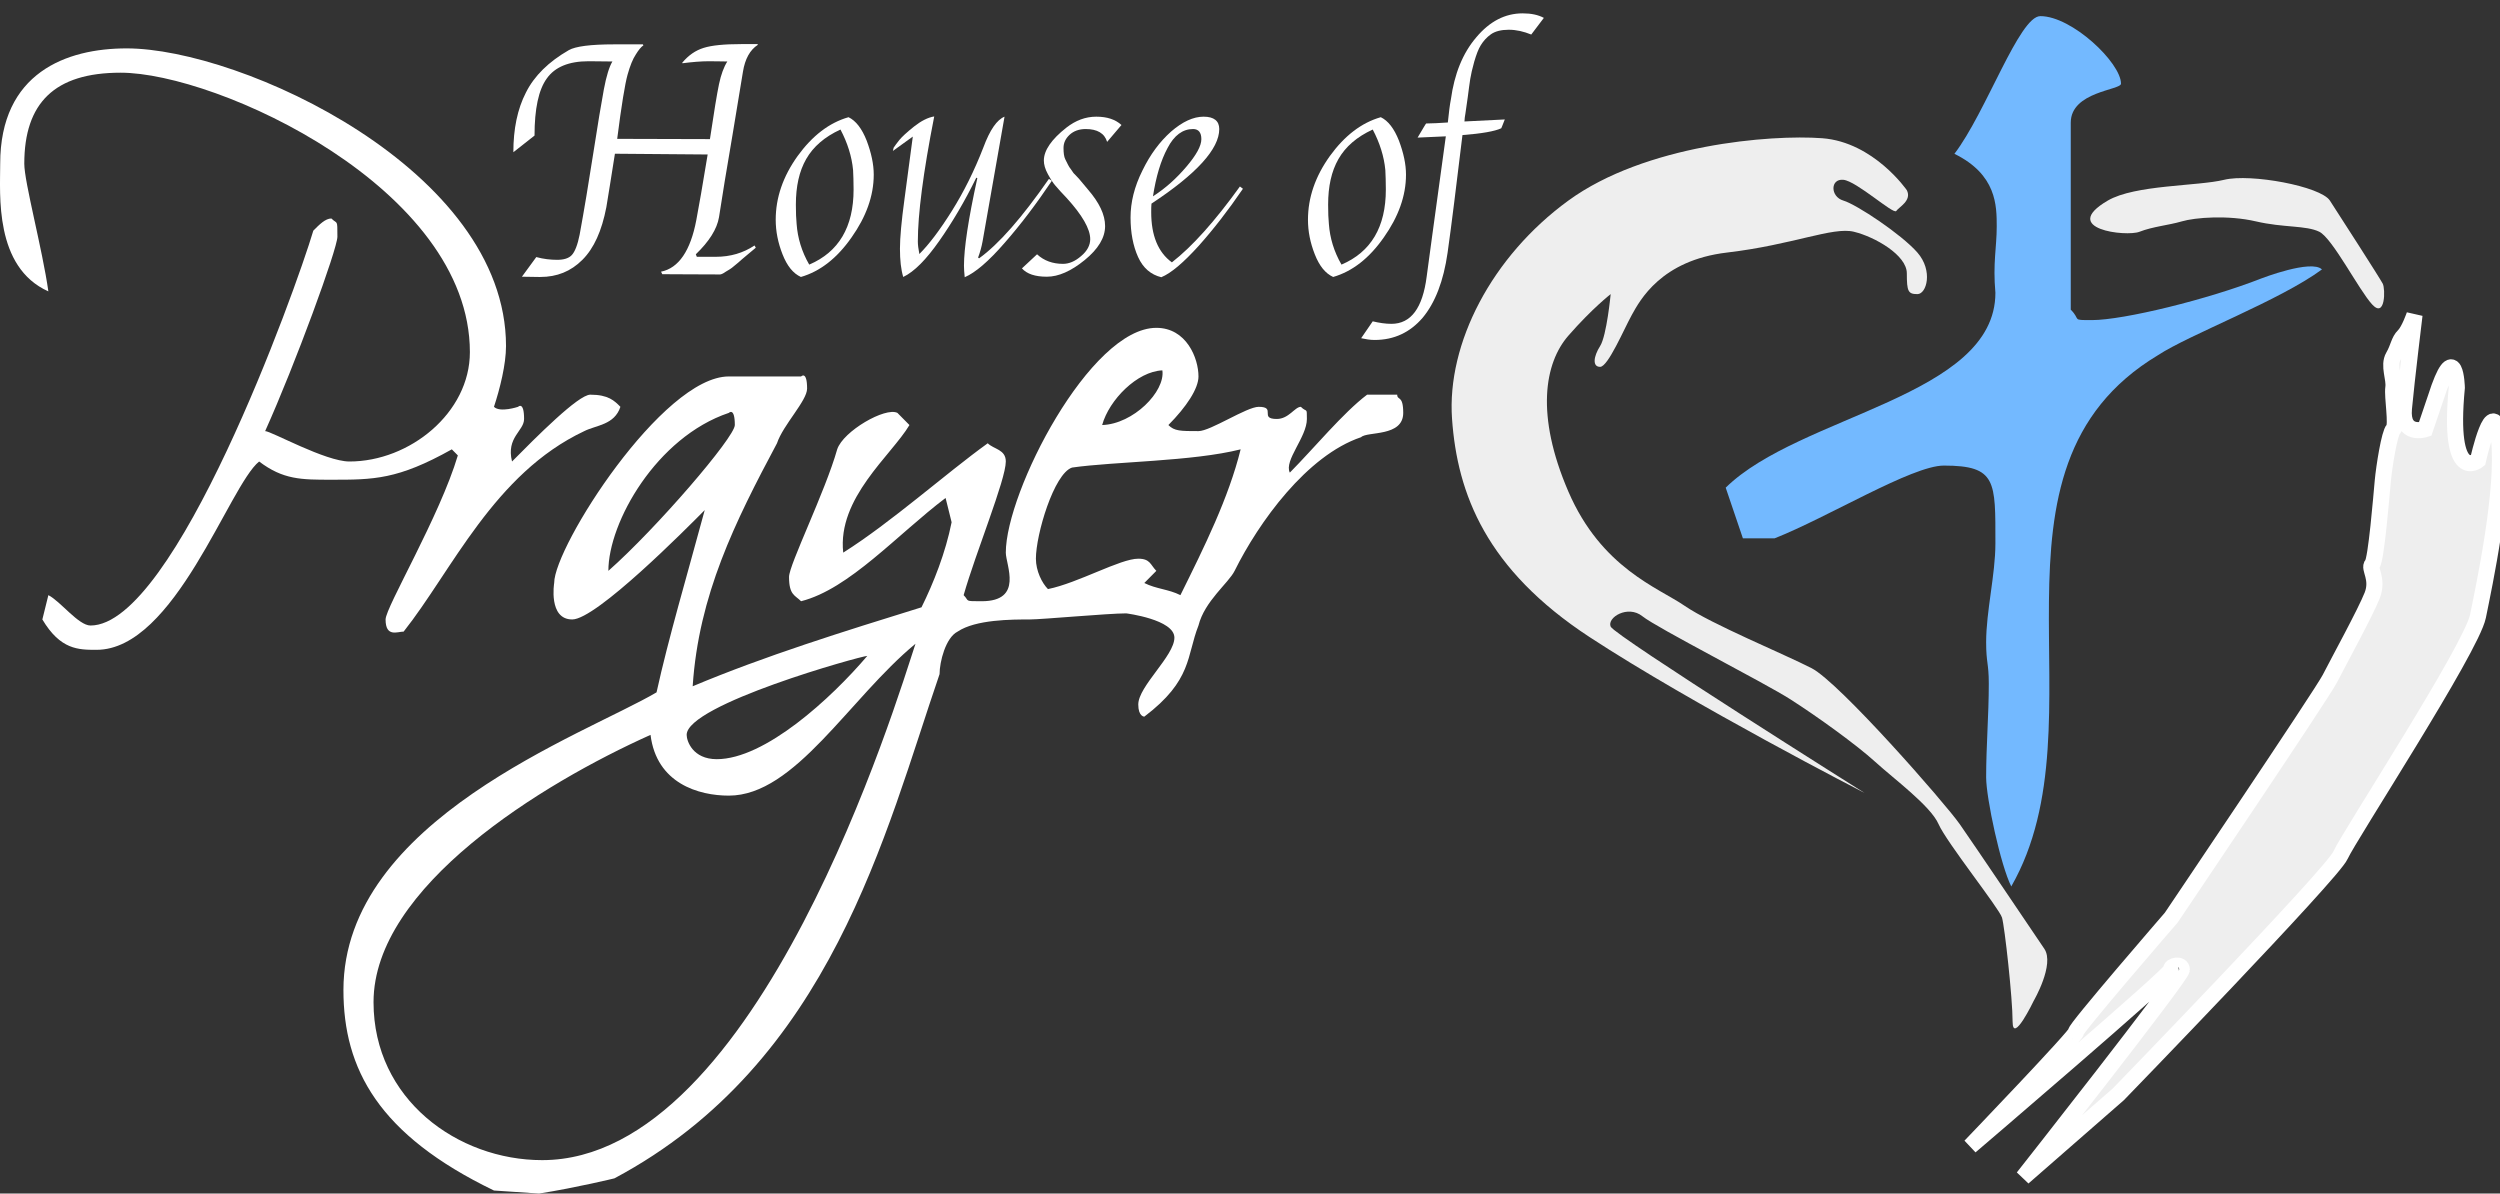 <?xml version="1.0" standalone="no"?><!-- Generator: Adobe Fireworks CS6, Export SVG Extension by Aaron Beall (http://fireworks.abeall.com) . Version: 0.6.1  --><!DOCTYPE svg PUBLIC "-//W3C//DTD SVG 1.1//EN" "http://www.w3.org/Graphics/SVG/1.1/DTD/svg11.dtd"><svg id="Untitled-Page%201" viewBox="0 0 155 74" style="background-color:#ffffff00" version="1.1"	xmlns="http://www.w3.org/2000/svg" xmlns:xlink="http://www.w3.org/1999/xlink" xml:space="preserve"	x="0px" y="0px" width="155px" height="74px"><rect x="0" y="0" width="155" height="74" fill="#333333" stroke="none"/>	<path d="M 45.559 26.353 C 45.559 27.106 40.706 32.756 37.719 35.393 C 37.719 32.379 40.706 27.106 45.186 25.599 C 45.186 25.599 45.559 25.223 45.559 26.353 ZM 68.333 26.353 C 68.769 24.783 70.511 23.026 72.067 22.963 C 72.253 24.281 70.262 26.29 68.333 26.353 ZM 73.186 36.899 C 72.44 36.523 71.693 36.523 70.947 36.146 L 71.693 35.393 C 71.32 35.016 71.32 34.639 70.573 34.639 C 69.453 34.639 66.84 36.146 64.973 36.523 C 64.6 36.146 64.226 35.393 64.226 34.639 C 64.226 33.133 65.346 29.366 66.466 28.989 C 69.08 28.613 73.933 28.613 76.92 27.859 C 76.173 30.873 74.68 33.886 73.186 36.899 ZM 44.44 47.069 C 42.946 47.069 42.573 45.939 42.573 45.562 C 42.573 43.679 53.4 40.666 53.773 40.666 C 51.533 43.302 47.426 47.069 44.44 47.069 ZM 33.613 71.928 C 28.386 71.928 23.159 68.162 23.159 62.135 C 23.159 54.979 33.613 48.576 40.333 45.562 C 40.706 48.576 43.319 49.329 45.186 49.329 C 49.293 49.329 52.653 43.302 56.76 39.913 C 55.64 43.302 47.053 71.928 33.613 71.928 ZM 74.306 23.34 C 74.306 22.209 73.56 20.326 71.693 20.326 C 67.587 20.326 62.36 30.496 62.36 34.263 C 62.36 35.016 63.48 37.276 60.866 37.276 C 59.746 37.276 60.12 37.276 59.746 36.899 C 60.493 34.263 62.36 29.743 62.36 28.613 C 62.36 27.859 61.613 27.859 61.24 27.483 C 58.626 29.366 55.266 32.379 52.28 34.263 C 51.906 30.873 55.266 28.236 56.386 26.353 L 55.64 25.599 C 54.893 25.223 52.28 26.729 51.906 27.859 C 51.16 30.496 48.92 35.016 48.92 35.769 C 48.92 36.899 49.293 36.899 49.666 37.276 C 52.653 36.523 55.64 33.133 58.626 30.873 L 59 32.379 C 58.626 34.263 57.88 36.146 57.133 37.653 C 52.28 39.159 47.426 40.666 42.946 42.549 C 43.319 36.899 45.559 32.379 48.173 27.483 C 48.546 26.353 50.04 24.846 50.04 24.093 C 50.04 22.963 49.666 23.34 49.666 23.34 L 45.186 23.34 C 41.08 23.34 34.359 33.886 34.359 36.146 C 34.359 36.146 33.986 38.406 35.479 38.406 C 36.973 38.406 42.573 32.756 43.693 31.626 C 42.573 35.769 41.453 39.536 40.706 42.926 C 36.226 45.562 21.293 50.836 21.293 61.382 C 21.293 66.278 23.47 70.359 30.626 73.812 L 33.426 74 C 35.791 73.623 38.093 73.058 38.093 73.058 C 51.533 65.902 54.893 51.589 58.253 41.796 C 58.253 41.042 58.626 39.536 59.373 39.159 C 60.493 38.406 62.733 38.406 63.853 38.406 C 64.6 38.406 68.707 38.029 69.826 38.029 C 69.826 38.029 72.813 38.406 72.813 39.536 C 72.813 40.666 70.573 42.549 70.573 43.679 C 70.573 44.432 70.947 44.432 70.947 44.432 C 73.933 42.172 73.56 40.666 74.306 38.782 C 74.68 37.276 76.173 36.146 76.546 35.393 C 78.04 32.379 81.027 28.236 84.387 27.106 C 84.76 26.729 87 27.106 87 25.599 C 87 24.47 86.627 24.846 86.627 24.47 L 84.76 24.47 C 83.267 25.599 81.462 27.797 79.969 29.303 C 79.596 28.55 81.027 27.106 81.027 25.976 C 81.027 25.223 81.027 25.599 80.653 25.223 C 80.28 25.223 79.907 25.976 79.16 25.976 C 78.04 25.976 79.16 25.223 78.04 25.223 C 77.293 25.223 75.053 26.729 74.306 26.729 C 73.186 26.729 72.813 26.729 72.44 26.353 C 73.56 25.223 74.306 24.093 74.306 23.34 Z" fill="#ffffff"/>	<path d="M 118.223 11.792 C 118.223 11.792 116.174 8.812 112.977 8.57 C 109.78 8.329 101.993 8.973 97.239 12.436 C 92.485 15.899 89.698 21.295 90.026 25.966 C 90.354 30.638 92.157 35.309 98.551 39.497 C 104.944 43.685 115.6 49.161 115.6 49.161 C 115.6 49.161 100.108 39.416 99.862 38.852 C 99.616 38.289 100.928 37.483 101.829 38.208 C 102.731 38.933 109.371 42.315 111.01 43.362 C 112.649 44.409 115.108 46.181 116.256 47.228 C 117.403 48.275 119.699 49.966 120.19 51.094 C 120.682 52.221 123.961 56.329 124.125 56.893 C 124.289 57.456 124.781 61.886 124.781 63.336 C 124.781 64.785 126.092 62.047 126.092 62.047 C 126.092 62.047 127.404 59.792 126.748 58.825 C 126.092 57.859 122.404 52.383 121.502 51.094 C 120.6 49.805 114.043 42.315 112.322 41.429 C 110.6 40.544 106.092 38.691 104.453 37.564 C 102.813 36.436 99.288 35.228 97.239 30.477 C 95.19 25.725 95.764 22.503 97.239 20.812 C 98.715 19.121 99.862 18.235 99.862 18.235 C 99.862 18.235 99.616 20.812 99.207 21.456 C 98.797 22.101 98.715 22.745 99.207 22.745 C 99.698 22.745 100.682 20.409 101.174 19.523 C 101.666 18.638 102.977 16.141 107.076 15.658 C 111.174 15.175 113.633 14.047 114.945 14.369 C 116.256 14.691 118.223 15.819 118.223 16.946 C 118.223 18.074 118.305 18.235 118.879 18.235 C 119.453 18.235 119.863 16.785 118.879 15.658 C 117.895 14.53 115.108 12.678 114.289 12.436 C 113.469 12.195 113.469 11.067 114.289 11.148 C 115.108 11.228 117.403 13.322 117.567 13.081 C 117.731 12.839 118.551 12.436 118.223 11.792 Z" fill="#eeeeee"/>	<path d="M 130.682 12.436 C 132.373 11.448 136.256 11.55 137.896 11.148 C 139.535 10.745 143.879 11.55 144.453 12.436 C 145.027 13.322 147.568 17.268 147.732 17.591 C 147.896 17.913 147.896 19.765 147.076 18.879 C 146.256 17.993 144.617 14.772 143.797 14.369 C 142.978 13.966 141.584 14.127 139.863 13.725 C 138.142 13.322 136.092 13.483 135.273 13.725 C 134.453 13.966 133.469 14.047 132.65 14.369 C 131.83 14.691 127.65 14.208 130.682 12.436 Z" fill="#eeeeee"/>	<path d="M 149.699 19.523 C 149.699 19.523 149.371 20.49 149.043 20.812 C 148.715 21.134 148.715 21.537 148.388 22.101 C 148.06 22.664 148.47 23.47 148.388 24.034 C 148.306 24.597 148.633 26.369 148.388 26.611 C 148.142 26.852 147.814 28.946 147.732 29.832 C 147.65 30.718 147.322 34.745 147.076 34.987 C 146.83 35.228 147.486 35.873 147.076 36.919 C 146.666 37.966 144.945 41.107 144.453 42.074 C 143.961 43.04 134.617 56.893 134.617 56.893 C 134.617 56.893 128.551 63.899 128.715 63.98 C 128.879 64.06 122.158 71.067 122.158 71.067 C 122.158 71.067 134.699 60.356 134.617 60.114 C 134.535 59.873 135.273 59.711 135.273 60.114 C 135.273 60.517 125.436 73 125.436 73 L 131.338 67.846 C 131.338 67.846 144.617 54.154 145.109 53.027 C 145.601 51.899 153.224 40.221 153.634 38.208 C 154.043 36.195 155.273 30.396 154.945 27.255 C 154.617 24.114 153.634 28.544 153.634 28.544 C 153.634 28.544 151.748 30.074 152.322 24.034 C 152.322 24.034 152.24 20.812 151.011 24.678 L 150.355 26.611 C 150.355 26.611 148.879 27.094 149.043 25.322 C 149.207 23.55 149.699 19.523 149.699 19.523 Z" stroke="#ffffff00" stroke-width="1" fill="#eeeeee"/>	<path d="M 131.502 5.188 C 131.502 5.591 128.387 5.671 128.387 7.604 L 128.387 19.201 C 129.043 19.846 128.387 19.846 129.699 19.846 C 131.666 19.846 136.912 18.557 140.191 17.268 C 140.191 17.268 143.305 16.06 143.961 16.705 C 141.338 18.638 135.764 20.732 133.797 22.02 C 121.994 29.107 130.6 44.651 124.699 54.96 C 124.043 53.671 123.141 49.483 123.141 48.195 C 123.141 46.262 123.305 44.329 123.305 42.396 C 123.305 41.107 123.141 41.107 123.141 39.819 C 123.141 37.886 123.715 35.631 123.715 33.698 C 123.715 29.832 123.797 28.866 120.518 28.866 C 118.551 28.866 113.305 32.087 110.026 33.376 L 108.059 33.376 L 106.993 30.235 C 111.584 25.725 123.715 24.597 123.715 18.154 C 123.551 16.302 123.797 15.336 123.797 14.047 C 123.797 12.758 123.797 10.825 121.174 9.537 C 123.141 6.96 125.191 1 126.502 1 C 128.469 1 131.502 3.899 131.502 5.188 Z" fill="#73b9ff"/>	<path d="M 35.266 3.109 C 34.016 3.828 33.125 4.703 32.609 5.734 C 32.078 6.766 31.828 8 31.828 9.438 L 33.141 8.406 C 33.141 6.75 33.391 5.562 33.906 4.859 C 34.406 4.156 35.266 3.797 36.484 3.797 C 36.484 3.797 36.516 3.797 36.547 3.797 L 37.969 3.812 C 37.781 4.125 37.594 4.703 37.438 5.547 C 37.281 6.391 37.062 7.703 36.781 9.516 C 36.5 11.328 36.219 13.016 35.938 14.547 C 35.812 15.188 35.641 15.609 35.453 15.812 C 35.266 16.016 34.953 16.109 34.547 16.109 C 34.141 16.109 33.703 16.062 33.25 15.938 L 32.359 17.156 L 33.391 17.172 L 33.5 17.172 C 34.531 17.172 35.391 16.828 36.109 16.109 C 36.828 15.391 37.312 14.312 37.594 12.844 C 37.719 12.062 37.906 10.953 38.125 9.531 L 43.875 9.578 C 43.562 11.484 43.328 12.828 43.172 13.641 C 42.812 15.547 42.078 16.625 40.984 16.844 L 41.062 17 C 41.891 17 43.078 17.016 44.641 17.016 C 44.703 17.016 44.828 16.969 45 16.844 L 45.234 16.703 C 45.312 16.656 45.422 16.578 45.562 16.453 C 45.703 16.344 45.844 16.219 46 16.078 C 46.156 15.953 46.438 15.703 46.859 15.359 L 46.781 15.219 C 46.078 15.688 45.281 15.922 44.375 15.922 L 43.203 15.922 L 43.141 15.766 C 43.969 14.969 44.453 14.203 44.578 13.469 C 44.766 12.234 45.047 10.516 45.422 8.328 C 45.781 6.141 46 4.859 46.062 4.453 C 46.188 3.656 46.5 3.094 46.984 2.781 L 46.969 2.734 L 45.953 2.734 C 44.891 2.734 44.125 2.812 43.625 2.969 C 43.125 3.125 42.688 3.422 42.297 3.891 L 42.312 3.922 C 42.922 3.844 43.469 3.797 43.953 3.797 C 44.438 3.797 44.812 3.812 45.094 3.812 C 44.875 4.156 44.703 4.625 44.578 5.219 C 44.453 5.812 44.266 6.953 44.016 8.625 L 38.266 8.609 C 38.531 6.531 38.75 5.203 38.906 4.641 C 39.062 4.078 39.234 3.656 39.422 3.375 C 39.594 3.094 39.75 2.906 39.891 2.812 L 39.859 2.75 L 38.078 2.75 C 36.609 2.75 35.672 2.875 35.266 3.109 L 35.266 3.109 Z" fill="#ffffff"/>	<path d="M 53.734 8.719 C 53.438 7.969 53.062 7.484 52.609 7.266 C 51.406 7.609 50.359 8.422 49.453 9.672 C 48.547 10.938 48.094 12.25 48.094 13.625 C 48.094 14.344 48.234 15.047 48.516 15.766 C 48.797 16.484 49.172 16.953 49.656 17.172 C 50.844 16.828 51.891 16.016 52.797 14.719 C 53.703 13.438 54.172 12.141 54.172 10.828 C 54.172 10.172 54.016 9.469 53.734 8.719 L 53.734 8.719 ZM 49.984 9.859 C 50.422 9.094 51.125 8.484 52.109 8.031 C 52.547 8.859 52.812 9.703 52.891 10.547 C 52.906 10.859 52.922 11.266 52.922 11.75 C 52.922 14.078 52 15.625 50.172 16.406 C 49.703 15.594 49.453 14.75 49.391 13.891 C 49.359 13.578 49.344 13.188 49.344 12.688 C 49.344 11.562 49.547 10.625 49.984 9.859 L 49.984 9.859 Z" fill="#ffffff"/>	<path d="M 59.812 17.188 C 60.469 16.906 61.297 16.203 62.297 15.047 C 63.297 13.906 64.266 12.625 65.219 11.203 L 65.031 11.094 C 63.359 13.5 61.922 15.141 60.703 16.016 L 60.641 15.969 C 60.766 15.641 60.859 15.297 60.922 14.953 L 62.281 7.234 C 61.812 7.422 61.375 8.047 60.969 9.141 C 60.406 10.594 59.75 11.906 59.016 13.078 C 58.281 14.25 57.609 15.141 57 15.75 C 56.938 15.438 56.906 15.172 56.906 14.969 C 56.906 13.297 57.234 10.719 57.922 7.219 C 57.531 7.281 57.109 7.5 56.672 7.844 C 56.219 8.203 55.922 8.484 55.766 8.672 C 55.609 8.875 55.484 9.031 55.406 9.156 L 55.359 9.359 L 56.594 8.469 L 56.078 12.344 C 55.891 13.703 55.797 14.734 55.797 15.422 C 55.797 16.125 55.859 16.703 56 17.172 C 56.688 16.844 57.422 16.094 58.234 14.938 C 59.047 13.781 59.812 12.484 60.531 11.016 L 60.594 11.047 C 60.031 13.609 59.766 15.406 59.766 16.469 C 59.766 16.656 59.781 16.891 59.812 17.188 L 59.812 17.188 Z" fill="#ffffff"/>	<path d="M 64.719 9.953 C 64.719 10.203 64.797 10.484 64.969 10.797 C 65.141 11.109 65.297 11.359 65.453 11.531 C 65.609 11.719 65.828 11.953 66.125 12.266 C 67.094 13.328 67.594 14.188 67.594 14.828 C 67.594 15.203 67.406 15.562 67.031 15.875 C 66.656 16.203 66.281 16.359 65.906 16.359 C 65.281 16.359 64.734 16.172 64.297 15.766 L 63.359 16.641 C 63.672 16.984 64.172 17.156 64.906 17.156 C 65.625 17.156 66.406 16.812 67.25 16.125 C 68.094 15.438 68.516 14.734 68.516 14.016 C 68.516 13.312 68.156 12.562 67.453 11.75 C 67.203 11.453 67.016 11.234 66.891 11.078 C 66.766 10.938 66.672 10.844 66.625 10.797 C 66.578 10.766 66.516 10.672 66.422 10.531 C 66.328 10.406 66.25 10.297 66.219 10.219 L 66.047 9.875 C 65.969 9.719 65.938 9.484 65.938 9.172 C 65.938 8.859 66.062 8.594 66.312 8.359 C 66.562 8.125 66.906 8 67.312 8 C 68.031 8 68.484 8.266 68.641 8.797 L 69.531 7.75 C 69.156 7.406 68.641 7.234 67.969 7.234 C 67.297 7.234 66.688 7.469 66.125 7.906 C 65.188 8.641 64.719 9.328 64.719 9.953 L 64.719 9.953 Z" fill="#ffffff"/>	<path d="M 74.484 8.625 C 74.484 9.047 74.172 9.609 73.562 10.328 C 72.953 11.047 72.266 11.672 71.484 12.172 C 71.672 10.953 71.969 9.953 72.391 9.172 C 72.797 8.391 73.328 8 73.969 8 C 74.312 8 74.484 8.219 74.484 8.625 L 74.484 8.625 ZM 70.094 13.484 C 70.094 14.422 70.25 15.25 70.562 15.938 C 70.875 16.625 71.359 17.031 72 17.188 C 72.609 16.938 73.375 16.281 74.312 15.25 C 75.234 14.219 76.156 13.031 77.062 11.703 L 76.875 11.562 C 75.312 13.734 73.906 15.297 72.656 16.266 C 71.797 15.641 71.375 14.594 71.375 13.156 C 71.375 12.953 71.375 12.781 71.391 12.625 C 74.188 10.781 75.594 9.234 75.594 8 C 75.594 7.5 75.266 7.234 74.625 7.234 C 73.984 7.234 73.312 7.547 72.609 8.156 C 71.906 8.781 71.312 9.578 70.828 10.578 C 70.328 11.578 70.094 12.547 70.094 13.484 L 70.094 13.484 Z" fill="#ffffff"/>	<path d="M 86.734 8.719 C 86.438 7.969 86.062 7.484 85.609 7.266 C 84.406 7.609 83.359 8.422 82.453 9.672 C 81.547 10.938 81.094 12.25 81.094 13.625 C 81.094 14.344 81.234 15.047 81.516 15.766 C 81.797 16.484 82.172 16.953 82.656 17.172 C 83.844 16.828 84.891 16.016 85.797 14.719 C 86.703 13.438 87.172 12.141 87.172 10.828 C 87.172 10.172 87.016 9.469 86.734 8.719 L 86.734 8.719 ZM 82.984 9.859 C 83.422 9.094 84.125 8.484 85.109 8.031 C 85.547 8.859 85.812 9.703 85.891 10.547 C 85.906 10.859 85.922 11.266 85.922 11.75 C 85.922 14.078 85 15.625 83.172 16.406 C 82.703 15.594 82.453 14.75 82.391 13.891 C 82.359 13.578 82.344 13.188 82.344 12.688 C 82.344 11.562 82.547 10.625 82.984 9.859 L 82.984 9.859 Z" fill="#ffffff"/>	<path d="M 91.531 2.312 C 90.688 3.297 90.172 4.578 89.953 6.172 C 89.891 6.484 89.828 6.969 89.766 7.594 C 89.25 7.625 88.797 7.656 88.422 7.656 C 88.406 7.656 88.234 7.953 87.891 8.531 L 89.641 8.453 C 88.891 13.953 88.484 16.859 88.453 17.156 C 88.203 19.094 87.484 20.078 86.266 20.078 C 85.891 20.078 85.5 20.016 85.109 19.922 L 84.391 20.969 C 84.672 21.031 84.953 21.078 85.219 21.078 C 86.438 21.078 87.422 20.609 88.203 19.703 C 88.984 18.766 89.5 17.422 89.75 15.672 C 90 13.906 90.297 11.469 90.672 8.375 C 91.875 8.281 92.672 8.141 93.078 7.953 C 93.078 7.953 93.156 7.781 93.297 7.406 L 90.797 7.531 C 90.797 7.375 90.828 7.203 90.859 7.016 C 90.891 6.828 90.938 6.5 91 6.031 C 91.062 5.562 91.109 5.172 91.156 4.891 C 91.203 4.609 91.281 4.25 91.406 3.812 C 91.531 3.391 91.656 3.047 91.812 2.797 C 91.969 2.547 92.172 2.312 92.438 2.125 C 92.703 1.938 93.078 1.844 93.547 1.844 C 94.016 1.844 94.469 1.953 94.938 2.141 L 95.719 1.109 C 95.375 0.922 94.938 0.828 94.406 0.828 C 93.312 0.828 92.359 1.328 91.531 2.312 L 91.531 2.312 Z" fill="#ffffff"/>	<path d="M 31.373 21.456 C 31.373 22.586 30.999 24.093 30.626 25.223 C 30.999 25.599 32.119 25.223 32.119 25.223 C 32.119 25.223 32.493 24.846 32.493 25.976 C 32.493 26.729 31.373 27.106 31.746 28.613 C 33.239 27.106 35.853 24.47 36.599 24.47 C 37.719 24.47 38.093 24.846 38.466 25.223 C 38.093 26.353 36.973 26.353 36.226 26.729 C 30.626 29.366 28.013 35.393 25.026 39.159 C 24.653 39.159 23.906 39.536 23.906 38.406 C 23.906 37.653 27.266 32.003 28.386 28.236 L 28.013 27.859 C 24.653 29.743 23.159 29.743 20.546 29.743 C 18.679 29.743 17.559 29.743 16.066 28.613 C 14.199 30.119 10.839 40.289 5.986 40.289 C 4.866 40.289 3.746 40.289 2.626 38.406 L 2.999 36.899 C 3.746 37.276 4.866 38.782 5.612 38.782 C 10.839 38.782 18.306 18.066 19.426 14.3 C 19.799 13.923 20.173 13.546 20.546 13.546 C 20.919 13.923 20.919 13.546 20.919 14.676 C 20.919 15.43 18.306 22.586 16.439 26.729 C 16.812 26.729 20.173 28.613 21.666 28.613 C 25.399 28.613 29.133 25.599 29.133 21.833 C 29.133 11.663 13.453 4.507 7.479 4.507 C 3.372 4.507 1.506 6.39 1.506 10.156 C 1.506 11.287 2.626 15.43 2.999 18.066 C -0.361 16.56 0.012 12.04 0.012 10.156 C 0.012 4.507 4.119 3 7.852 3 C 14.946 3 31.373 10.533 31.373 21.456 Z" fill="#ffffff"/></svg>